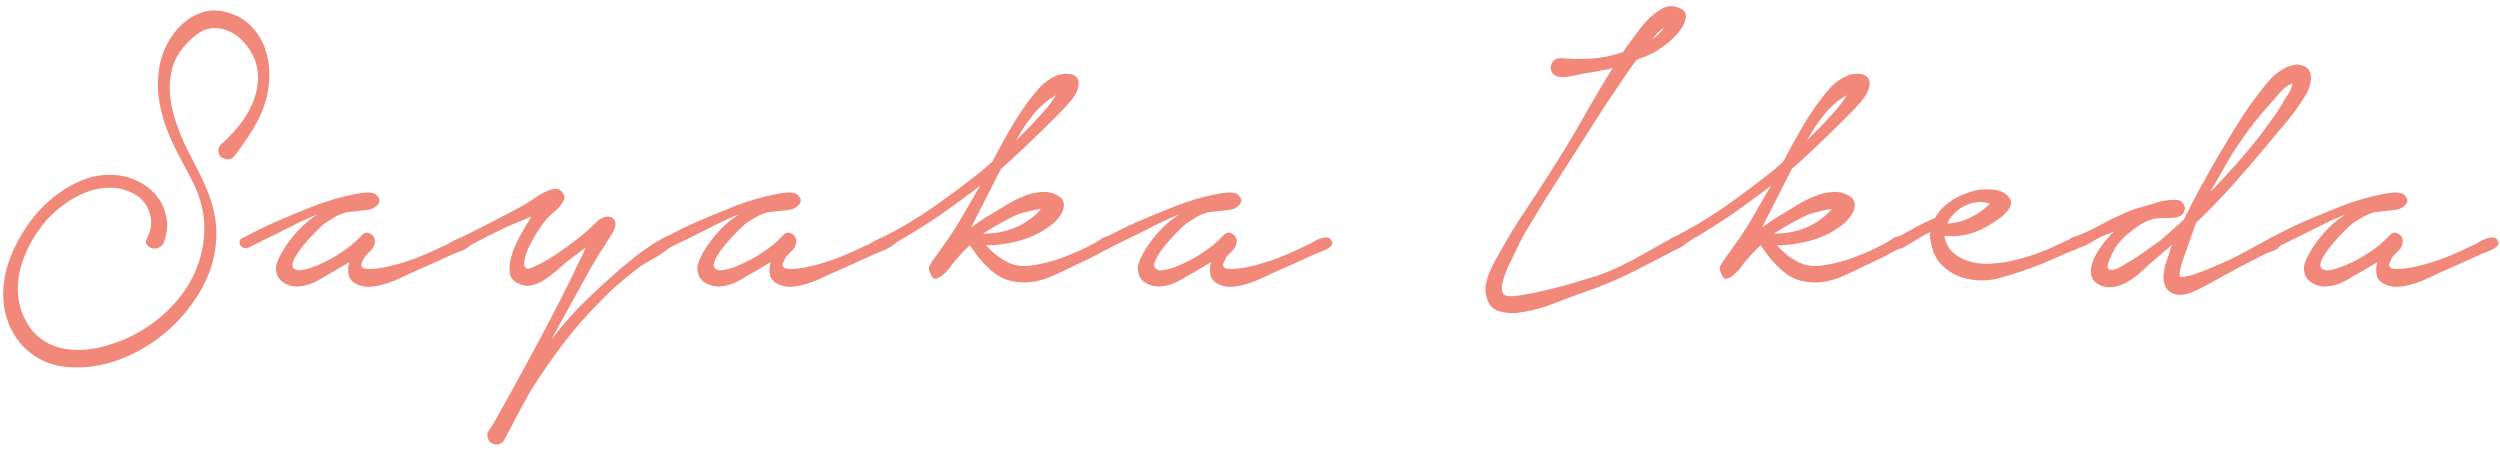 <?xml version="1.0" encoding="UTF-8"?><svg id="_レイヤー_1" xmlns="http://www.w3.org/2000/svg" viewBox="0 0 338 62"><defs><style>.cls-1{fill:#f1887a;}</style></defs><path class="cls-1" d="M29.99,19.44c.8-.71,1.58-1.54,2.34-2.48,.76-.94,1.36-1.93,1.81-2.98,.45-1.05,.69-2.14,.74-3.28,.04-1.14-.2-2.24-.74-3.32-.45-.89-1.07-1.68-1.87-2.35-.8-.67-1.72-1.07-2.75-1.21-1.03-.09-1.92,.13-2.68,.67-.76,.54-1.45,1.18-2.08,1.94-.8,.98-1.33,2.04-1.57,3.18-.25,1.14-.3,2.3-.17,3.48,.13,1.18,.4,2.36,.8,3.52,.4,1.16,.85,2.26,1.34,3.28,.54,1.07,1.07,2.12,1.61,3.15,.54,1.03,1,2.07,1.41,3.12,.4,1.05,.7,2.14,.9,3.28,.2,1.14,.24,2.33,.1,3.58-.22,2.28-.96,4.46-2.21,6.53-1.25,2.08-2.8,3.9-4.66,5.46-1.85,1.56-3.92,2.77-6.2,3.62-2.28,.85-4.58,1.18-6.9,1-1.92-.13-3.62-.77-5.09-1.91-1.47-1.14-2.52-2.65-3.15-4.52-.36-1.12-.54-2.24-.54-3.38s.14-2.25,.44-3.35c.29-1.09,.69-2.17,1.21-3.22,.51-1.05,1.11-2.04,1.78-2.98,.62-.89,1.35-1.74,2.18-2.55,.83-.8,1.73-1.52,2.71-2.14,.98-.62,2.01-1.12,3.08-1.47,1.07-.36,2.19-.51,3.35-.47,1.21,.04,2.35,.32,3.42,.84,1.07,.51,1.94,1.2,2.61,2.04,.67,.85,1.11,1.83,1.31,2.95,.2,1.12,.06,2.28-.44,3.48-.22,.31-.49,.51-.8,.6-.31,.09-.6,.08-.87-.03-.27-.11-.47-.29-.6-.54-.13-.25-.09-.55,.13-.9,.54-1.07,.64-2.17,.3-3.28-.33-1.12-1.02-1.96-2.04-2.55-1.07-.58-2.17-.87-3.28-.87s-2.2,.2-3.25,.6c-1.05,.4-2.04,.95-2.98,1.64-.94,.69-1.77,1.44-2.48,2.24-.76,.89-1.44,1.88-2.04,2.95-.6,1.07-1.06,2.19-1.37,3.35-.31,1.16-.44,2.33-.37,3.52,.07,1.18,.37,2.31,.9,3.38,.54,1.12,1.23,2,2.08,2.65,.85,.65,1.79,1.09,2.81,1.34,1.03,.25,2.11,.32,3.25,.23,1.14-.09,2.24-.31,3.32-.67,2.37-.71,4.51-1.83,6.43-3.35,1.92-1.52,3.44-3.28,4.56-5.29,1.12-2.01,1.73-4.2,1.84-6.57,.11-2.37-.46-4.73-1.71-7.1-.58-1.12-1.17-2.24-1.78-3.38-.6-1.14-1.13-2.29-1.57-3.45-.45-1.16-.78-2.37-1-3.62-.22-1.25-.27-2.55-.13-3.89,.09-1.16,.39-2.31,.9-3.45,.51-1.14,1.19-2.13,2.04-2.98,.85-.85,1.82-1.46,2.91-1.84,1.09-.38,2.29-.37,3.58,.03,1.25,.36,2.29,.97,3.12,1.84,.83,.87,1.44,1.85,1.84,2.95,.4,1.09,.6,2.27,.6,3.52s-.16,2.44-.47,3.55c-.36,1.21-.85,2.34-1.47,3.42-.63,1.07-1.32,2.12-2.08,3.15-.22,.36-.5,.71-.84,1.07-.33,.36-.75,.43-1.24,.2-.45-.09-.7-.37-.77-.84-.07-.47,.08-.86,.44-1.17Z"/><path class="cls-1" d="M32.8,32.17c.54-.27,1.22-.61,2.04-1.04,.83-.42,1.71-.84,2.65-1.24,.94-.4,1.84-.78,2.71-1.14,.87-.36,1.6-.65,2.18-.87,.31-.13,.87-.34,1.67-.6,.8-.27,1.65-.51,2.55-.74,.89-.22,1.73-.38,2.51-.47,.78-.09,1.35-.02,1.71,.2,.54,.49,.64,.94,.3,1.34-.33,.4-.75,.65-1.24,.74l-3.02,.34c-.63,.18-1.15,.39-1.57,.64-.43,.25-.9,.55-1.44,.9-.22,.18-.61,.55-1.17,1.11-.56,.56-1.11,1.16-1.64,1.81-.54,.65-.96,1.27-1.27,1.88-.31,.6-.31,1.04,0,1.31,.27,.22,.7,.27,1.31,.13,.6-.13,1.22-.33,1.84-.6,.62-.27,1.21-.55,1.74-.84,.54-.29,.89-.5,1.07-.64,1.29-.8,2.34-1.65,3.15-2.55,.4-.45,.84-.5,1.31-.17,.47,.34,.61,.79,.44,1.37-.09,.31-.25,.58-.47,.8-.22,.22-.44,.44-.64,.64-.2,.2-.37,.48-.5,.84-.18,.31-.22,.55-.13,.7,.09,.16,.25,.26,.47,.3,.62,.09,1.41,.04,2.35-.13,.94-.18,1.91-.42,2.91-.74,1.01-.31,2-.68,2.98-1.11,.98-.42,1.83-.81,2.54-1.17,.18-.04,.42-.17,.74-.37,.31-.2,.64-.37,.97-.5,.33-.13,.66-.2,.97-.2s.54,.13,.67,.4c.18,.27,.17,.51-.03,.74-.2,.22-.48,.41-.84,.57-.36,.16-.71,.3-1.07,.44-.36,.13-.63,.25-.8,.34-.76,.36-1.52,.7-2.28,1.04-.76,.34-1.54,.68-2.35,1.04-.54,.22-1.12,.49-1.74,.8-.63,.31-1.27,.58-1.94,.8-.67,.22-1.35,.38-2.04,.47-.69,.09-1.33,.02-1.91-.2-.76-.31-1.21-.75-1.34-1.31-.13-.56-.11-1.15,.07-1.78l-1.81,1.07c-.76,.45-1.55,.9-2.38,1.37-.83,.47-1.69,.75-2.58,.84-.8,.04-1.52-.13-2.14-.54-.63-.4-.96-1.03-1-1.88,0-.45,.18-1.02,.54-1.71,.36-.69,.81-1.41,1.37-2.14s1.17-1.42,1.84-2.04c.67-.62,1.29-1.09,1.88-1.41-.31,.09-.82,.29-1.51,.6-.69,.31-1.47,.69-2.34,1.14-.87,.45-1.79,.9-2.75,1.37-.96,.47-1.84,.9-2.65,1.31-.22,.13-.45,.17-.67,.1-.22-.07-.39-.18-.5-.34-.11-.16-.16-.33-.13-.54,.02-.2,.17-.37,.44-.5Z"/><path class="cls-1" d="M62.21,32.17c2.63-1.29,5.2-2.61,7.71-3.95,.71-.36,1.52-.85,2.41-1.47,.89-.62,1.74-1.03,2.55-1.21,.49-.09,.89,.09,1.21,.54,.31,.45,.29,.89-.07,1.34-.22,.4-.55,.77-.97,1.11-.42,.34-.79,.68-1.11,1.04-.89,1.07-1.63,2.21-2.21,3.42-.13,.22-.27,.49-.4,.8-.13,.31-.25,.64-.33,.97-.09,.34-.13,.64-.13,.9s.09,.47,.27,.6c.13,.13,.42,.1,.87-.1,.45-.2,.94-.45,1.47-.74,.54-.29,1.03-.58,1.47-.87,.45-.29,.71-.48,.8-.57,.94-.62,1.82-1.27,2.65-1.94,.83-.67,1.62-1.38,2.38-2.14,.18-.18,.42-.33,.74-.47,.31-.13,.6-.18,.87-.13,.27,.05,.48,.17,.64,.37,.16,.2,.21,.5,.17,.9-.13,.49-.38,.99-.74,1.51-.36,.51-.65,.97-.87,1.37-.36,.49-.67,.98-.94,1.47-.27,.49-.56,.98-.87,1.47l-5.23,9.51c1.52-2.01,3.19-3.89,5.03-5.63,.18-.18,.58-.56,1.2-1.14,.62-.58,1.34-1.23,2.14-1.94,.8-.71,1.66-1.44,2.58-2.18,.91-.74,1.79-1.37,2.61-1.91,.83-.54,1.53-.91,2.11-1.14,.58-.22,.96-.18,1.14,.13,.13,.27,.01,.59-.37,.97-.38,.38-.85,.76-1.41,1.14-.56,.38-1.13,.73-1.71,1.04-.58,.31-.96,.54-1.14,.67-1.03,.76-2.02,1.55-2.98,2.38-.96,.83-1.89,1.71-2.78,2.65-1.74,1.74-3.38,3.63-4.92,5.66-1.54,2.03-2.98,4.12-4.32,6.26-.49,.89-.98,1.79-1.47,2.68-.49,.89-.96,1.79-1.41,2.68-.18,.27-.33,.56-.47,.87-.13,.31-.31,.58-.54,.8-.36,.22-.74,.27-1.14,.13-.4-.13-.65-.4-.74-.8-.13-.36-.1-.68,.1-.97,.2-.29,.39-.57,.57-.84,.62-1.12,1.24-2.21,1.84-3.28,.6-1.07,1.22-2.19,1.84-3.35,1.25-2.28,2.47-4.53,3.65-6.77,1.18-2.23,2.36-4.53,3.52-6.9,.27-.62,.56-1.24,.87-1.84,.31-.6,.6-1.22,.87-1.84l-2.81,2.14c-.4,.36-.85,.75-1.34,1.17-.49,.42-1,.8-1.54,1.14-.54,.33-1.08,.57-1.64,.7-.56,.13-1.11,.07-1.64-.2-.76-.27-1.2-.74-1.31-1.41-.11-.67-.04-1.44,.2-2.31,.25-.87,.62-1.78,1.14-2.71,.51-.94,1.04-1.83,1.57-2.68l-3.35,1.41c-.76,.36-1.52,.73-2.28,1.11-.76,.38-1.52,.77-2.28,1.17-.27,.18-.56,.36-.87,.54-.31,.18-.65,.18-1,0-.27-.18-.39-.42-.37-.74,.02-.31,.19-.51,.5-.6Z"/><path class="cls-1" d="M89.75,32.17c.54-.27,1.22-.61,2.04-1.04,.83-.42,1.71-.84,2.65-1.24,.94-.4,1.84-.78,2.71-1.14,.87-.36,1.6-.65,2.18-.87,.31-.13,.87-.34,1.68-.6,.8-.27,1.65-.51,2.54-.74,.89-.22,1.73-.38,2.51-.47,.78-.09,1.35-.02,1.71,.2,.54,.49,.64,.94,.3,1.34-.34,.4-.75,.65-1.24,.74l-3.01,.34c-.63,.18-1.15,.39-1.57,.64-.42,.25-.91,.55-1.44,.9-.22,.18-.62,.55-1.17,1.11-.56,.56-1.11,1.16-1.64,1.81-.54,.65-.96,1.27-1.27,1.88s-.31,1.04,0,1.31c.27,.22,.7,.27,1.31,.13,.6-.13,1.22-.33,1.84-.6,.62-.27,1.21-.55,1.74-.84,.54-.29,.89-.5,1.07-.64,1.3-.8,2.35-1.65,3.15-2.55,.4-.45,.84-.5,1.31-.17,.47,.34,.61,.79,.44,1.37-.09,.31-.25,.58-.47,.8-.22,.22-.44,.44-.64,.64-.2,.2-.37,.48-.5,.84-.18,.31-.22,.55-.13,.7,.09,.16,.24,.26,.47,.3,.62,.09,1.41,.04,2.34-.13,.94-.18,1.91-.42,2.91-.74,1-.31,2-.68,2.98-1.11,.98-.42,1.83-.81,2.55-1.17,.18-.04,.42-.17,.74-.37,.31-.2,.64-.37,.97-.5,.33-.13,.66-.2,.97-.2s.54,.13,.67,.4c.18,.27,.17,.51-.03,.74-.2,.22-.48,.41-.84,.57-.36,.16-.71,.3-1.07,.44-.36,.13-.63,.25-.8,.34-.76,.36-1.52,.7-2.28,1.04-.76,.34-1.54,.68-2.34,1.04-.54,.22-1.12,.49-1.74,.8-.63,.31-1.27,.58-1.94,.8-.67,.22-1.35,.38-2.04,.47-.69,.09-1.33,.02-1.91-.2-.76-.31-1.21-.75-1.34-1.31-.13-.56-.11-1.15,.07-1.78l-1.81,1.07c-.76,.45-1.55,.9-2.38,1.37-.83,.47-1.69,.75-2.58,.84-.8,.04-1.52-.13-2.14-.54-.63-.4-.96-1.03-1-1.88,0-.45,.18-1.02,.54-1.71,.36-.69,.81-1.41,1.37-2.14,.56-.74,1.17-1.42,1.84-2.04,.67-.62,1.29-1.09,1.88-1.41-.31,.09-.82,.29-1.51,.6-.69,.31-1.47,.69-2.35,1.14-.87,.45-1.79,.9-2.75,1.37-.96,.47-1.84,.9-2.65,1.31-.22,.13-.45,.17-.67,.1-.22-.07-.39-.18-.5-.34-.11-.16-.16-.33-.13-.54,.02-.2,.17-.37,.44-.5Z"/><path class="cls-1" d="M119.16,32.17c2.5-1.25,4.9-2.68,7.2-4.29,2.3-1.61,4.52-3.28,6.67-5.02l1.14-1.01c.67-1.29,1.37-2.59,2.11-3.89,.74-1.29,1.53-2.55,2.38-3.75,.54-.76,1.13-1.51,1.78-2.24,.65-.74,1.42-1.31,2.31-1.71,.27-.13,.59-.22,.97-.27,.38-.04,.73-.03,1.04,.03s.58,.21,.8,.44c.22,.22,.31,.56,.27,1-.04,.4-.17,.79-.37,1.17-.2,.38-.45,.74-.74,1.07-.29,.34-.59,.67-.9,1-.31,.34-.6,.64-.87,.9-.76,.76-1.53,1.52-2.31,2.28-.78,.76-1.57,1.52-2.38,2.28-.49,.45-.98,.9-1.47,1.37-.49,.47-.98,.9-1.47,1.31l-4.02,7.91c.45-.31,.89-.62,1.34-.94,.45-.31,.91-.6,1.41-.87,.58-.36,1.24-.76,1.98-1.21,.74-.45,1.51-.84,2.31-1.17,.8-.33,1.62-.54,2.45-.6,.83-.07,1.57,.1,2.24,.5,.4,.22,.65,.49,.74,.8,.09,.31,.09,.64,0,.97-.09,.34-.25,.66-.47,.97-.22,.31-.47,.6-.74,.87-1.25,1.07-2.69,1.85-4.32,2.35-1.63,.49-3.27,.74-4.92,.74,.76,.89,1.65,1.62,2.68,2.18,1.03,.56,2.14,.75,3.35,.57,1.56-.22,3.08-.61,4.56-1.17,1.47-.56,2.9-1.22,4.29-1.98,.22-.13,.51-.32,.87-.57,.36-.24,.71-.28,1.07-.1,.22,.13,.35,.35,.37,.64,.02,.29-.1,.53-.37,.7-.18,.13-.35,.23-.5,.3-.16,.07-.32,.15-.5,.23-.63,.36-1.25,.69-1.88,1.01-.62,.31-1.25,.6-1.87,.87-.98,.49-1.97,.96-2.95,1.41-.98,.45-1.97,.74-2.95,.87-.98,.13-1.97,.08-2.95-.17-.98-.25-1.94-.81-2.88-1.71-.49-.45-.95-.94-1.37-1.47-.42-.54-.81-1.07-1.17-1.61-.45,.4-.87,.83-1.27,1.27-.4,.45-.78,.89-1.14,1.34-.13,.22-.28,.43-.44,.6-.16,.18-.35,.38-.57,.6-.36,.36-.73,.59-1.11,.7-.38,.11-.68-.21-.9-.97-.13-.31-.13-.58,0-.8,.13-.22,.29-.47,.47-.74l2.14-3.01c.67-.98,1.28-1.97,1.84-2.95,.56-.98,1.13-1.96,1.71-2.95l.67-1.14c-.85,.67-1.7,1.31-2.55,1.91-.85,.6-1.7,1.22-2.55,1.84-.98,.67-1.95,1.31-2.91,1.91-.96,.6-1.98,1.22-3.05,1.84-.22,.18-.53,.4-.9,.67-.38,.27-.75,.36-1.11,.27-.4,0-.65-.19-.74-.57-.09-.38,.07-.66,.47-.84Zm14.34-.6c1.43-.04,2.76-.35,3.99-.9,1.23-.56,2.31-1.35,3.25-2.38-.4,0-.82,.06-1.24,.17-.42,.11-.82,.21-1.17,.3-.4,.09-.89,.28-1.47,.57-.58,.29-1.15,.59-1.71,.9-.56,.31-1.05,.6-1.47,.87-.43,.27-.68,.43-.77,.47h.6Zm5.9-14.61c.54-.58,1.12-1.22,1.74-1.91,.62-.69,1.16-1.42,1.61-2.18-1.12,.63-2.12,1.49-3.02,2.58-.89,1.1-1.67,2.27-2.34,3.52l2.01-2.01Z"/><path class="cls-1" d="M149.31,32.17c.54-.27,1.22-.61,2.04-1.04,.83-.42,1.71-.84,2.65-1.24,.94-.4,1.84-.78,2.71-1.14,.87-.36,1.6-.65,2.18-.87,.31-.13,.87-.34,1.67-.6,.8-.27,1.65-.51,2.55-.74,.89-.22,1.73-.38,2.51-.47,.78-.09,1.35-.02,1.71,.2,.54,.49,.64,.94,.3,1.34-.33,.4-.75,.65-1.24,.74l-3.02,.34c-.63,.18-1.15,.39-1.57,.64-.43,.25-.9,.55-1.44,.9-.22,.18-.61,.55-1.17,1.11-.56,.56-1.11,1.16-1.64,1.81-.54,.65-.96,1.27-1.27,1.88-.31,.6-.31,1.04,0,1.31,.27,.22,.7,.27,1.31,.13,.6-.13,1.22-.33,1.84-.6,.62-.27,1.21-.55,1.74-.84,.54-.29,.89-.5,1.07-.64,1.29-.8,2.34-1.65,3.15-2.55,.4-.45,.84-.5,1.31-.17,.47,.34,.61,.79,.44,1.37-.09,.31-.25,.58-.47,.8-.22,.22-.44,.44-.64,.64-.2,.2-.37,.48-.5,.84-.18,.31-.22,.55-.13,.7,.09,.16,.25,.26,.47,.3,.62,.09,1.41,.04,2.35-.13,.94-.18,1.91-.42,2.91-.74,1.01-.31,2-.68,2.98-1.11,.98-.42,1.83-.81,2.54-1.17,.18-.04,.42-.17,.74-.37,.31-.2,.64-.37,.97-.5,.33-.13,.66-.2,.97-.2s.54,.13,.67,.4c.18,.27,.17,.51-.03,.74-.2,.22-.48,.41-.84,.57-.36,.16-.71,.3-1.07,.44-.36,.13-.63,.25-.8,.34-.76,.36-1.52,.7-2.28,1.04-.76,.34-1.54,.68-2.35,1.04-.54,.22-1.12,.49-1.74,.8-.63,.31-1.27,.58-1.94,.8-.67,.22-1.35,.38-2.04,.47-.69,.09-1.33,.02-1.91-.2-.76-.31-1.2-.75-1.34-1.31-.13-.56-.11-1.15,.07-1.78l-1.81,1.07c-.76,.45-1.55,.9-2.38,1.37-.83,.47-1.69,.75-2.58,.84-.8,.04-1.52-.13-2.14-.54-.63-.4-.96-1.03-1-1.88,0-.45,.18-1.02,.54-1.71,.36-.69,.81-1.41,1.37-2.14s1.17-1.42,1.84-2.04c.67-.62,1.29-1.09,1.88-1.41-.31,.09-.82,.29-1.51,.6-.69,.31-1.47,.69-2.34,1.14-.87,.45-1.79,.9-2.75,1.37-.96,.47-1.84,.9-2.65,1.31-.22,.13-.45,.17-.67,.1-.22-.07-.39-.18-.5-.34-.11-.16-.16-.33-.13-.54,.02-.2,.17-.37,.44-.5Z"/><path class="cls-1" d="M210.88,7.85c1.43,.13,2.86,.16,4.29,.07,1.43-.09,2.84-.38,4.22-.87h.07c.13-.22,.26-.42,.37-.6,.11-.18,.26-.38,.44-.6,.31-.4,.7-.93,1.17-1.57,.47-.65,.98-1.25,1.54-1.81,.56-.56,1.16-1,1.81-1.34,.65-.34,1.28-.39,1.91-.17,.85,.27,1.26,.67,1.24,1.21-.02,.54-.23,1.11-.64,1.71-.4,.6-.91,1.16-1.51,1.67-.6,.51-1.06,.86-1.37,1.04-.49,.36-1.02,.65-1.57,.87-.56,.22-1.11,.45-1.64,.67-.71,.98-1.4,1.97-2.04,2.95-.65,.98-1.33,1.99-2.04,3.01l-8.51,13.33c-.63,1.07-1.27,2.14-1.94,3.22-.67,1.07-1.25,2.17-1.74,3.28-.13,.27-.34,.67-.6,1.21-.27,.54-.53,1.12-.77,1.74-.25,.63-.41,1.21-.5,1.74-.09,.54,0,.94,.27,1.21,.31,.27,1.07,.3,2.28,.1,1.21-.2,2.5-.47,3.89-.8,1.38-.33,2.68-.69,3.89-1.07,1.21-.38,1.99-.61,2.35-.7,1.16-.4,2.3-.87,3.42-1.41,1.12-.54,2.21-1.12,3.28-1.74l3.35-1.88c.22-.09,.45-.19,.67-.3,.22-.11,.45-.08,.67,.1,.27,.13,.39,.36,.37,.67-.02,.31-.14,.54-.37,.67-2.06,1.07-4.11,2.13-6.16,3.18-2.06,1.05-4.18,1.95-6.36,2.71-1.56,.54-3.11,1.11-4.62,1.71-1.52,.6-3.13,1.02-4.82,1.24-.85,.09-1.69,.01-2.51-.23-.83-.25-1.37-.82-1.64-1.71-.18-.54-.23-1.07-.17-1.61,.07-.54,.2-1.07,.4-1.61,.2-.54,.44-1.06,.7-1.57,.27-.51,.54-.99,.8-1.44,1.07-1.92,2.21-3.79,3.42-5.59,1.21-1.81,2.39-3.63,3.55-5.46,1.47-2.28,2.87-4.59,4.19-6.93,1.32-2.34,2.69-4.66,4.12-6.93-.62,.13-1.23,.26-1.81,.37-.58,.11-1.18,.21-1.81,.3-.27,.04-.59,.11-.97,.2-.38,.09-.77,.17-1.17,.23-.4,.07-.79,.1-1.17,.1s-.68-.09-.91-.27c-.27-.18-.44-.4-.5-.67-.07-.27-.06-.52,.03-.77,.09-.24,.23-.45,.44-.6,.2-.16,.46-.23,.77-.23Zm14.14-4.15c-.63,.4-1.16,.94-1.61,1.61,.31-.22,.61-.48,.9-.77,.29-.29,.52-.57,.7-.84Z"/><path class="cls-1" d="M226.09,32.17c2.5-1.25,4.9-2.68,7.2-4.29,2.3-1.61,4.52-3.28,6.67-5.02l1.14-1.01c.67-1.29,1.37-2.59,2.11-3.89,.74-1.29,1.53-2.55,2.38-3.75,.54-.76,1.13-1.51,1.78-2.24,.65-.74,1.42-1.31,2.31-1.71,.27-.13,.59-.22,.97-.27,.38-.04,.73-.03,1.04,.03,.31,.07,.58,.21,.8,.44,.22,.22,.31,.56,.27,1-.05,.4-.17,.79-.37,1.17-.2,.38-.45,.74-.74,1.07-.29,.34-.59,.67-.9,1-.31,.34-.6,.64-.87,.9-.76,.76-1.53,1.52-2.31,2.28-.78,.76-1.57,1.52-2.38,2.28-.49,.45-.98,.9-1.47,1.37-.49,.47-.98,.9-1.47,1.31l-4.02,7.91c.45-.31,.89-.62,1.34-.94,.45-.31,.91-.6,1.41-.87,.58-.36,1.24-.76,1.98-1.21,.74-.45,1.51-.84,2.31-1.17,.8-.33,1.62-.54,2.45-.6,.83-.07,1.57,.1,2.24,.5,.4,.22,.65,.49,.74,.8,.09,.31,.09,.64,0,.97-.09,.34-.25,.66-.47,.97-.22,.31-.47,.6-.74,.87-1.25,1.07-2.69,1.85-4.32,2.35-1.63,.49-3.27,.74-4.92,.74,.76,.89,1.65,1.62,2.68,2.18,1.03,.56,2.14,.75,3.35,.57,1.56-.22,3.08-.61,4.56-1.17,1.47-.56,2.9-1.22,4.29-1.98,.22-.13,.51-.32,.87-.57,.36-.24,.71-.28,1.07-.1,.22,.13,.35,.35,.37,.64,.02,.29-.1,.53-.37,.7-.18,.13-.35,.23-.5,.3-.16,.07-.32,.15-.5,.23-.63,.36-1.25,.69-1.88,1.01-.63,.31-1.25,.6-1.88,.87-.98,.49-1.97,.96-2.95,1.41-.98,.45-1.97,.74-2.95,.87-.98,.13-1.97,.08-2.95-.17-.98-.25-1.94-.81-2.88-1.71-.49-.45-.95-.94-1.37-1.47-.42-.54-.82-1.07-1.17-1.61-.45,.4-.87,.83-1.27,1.27-.4,.45-.78,.89-1.14,1.34-.13,.22-.28,.43-.44,.6-.16,.18-.35,.38-.57,.6-.36,.36-.73,.59-1.11,.7-.38,.11-.68-.21-.9-.97-.13-.31-.13-.58,0-.8,.13-.22,.29-.47,.47-.74l2.14-3.01c.67-.98,1.28-1.97,1.84-2.95,.56-.98,1.13-1.96,1.71-2.95l.67-1.14c-.85,.67-1.7,1.31-2.55,1.91-.85,.6-1.7,1.22-2.55,1.84-.98,.67-1.96,1.31-2.91,1.91-.96,.6-1.98,1.22-3.05,1.84-.22,.18-.53,.4-.9,.67-.38,.27-.75,.36-1.11,.27-.4,0-.65-.19-.74-.57-.09-.38,.07-.66,.47-.84Zm14.34-.6c1.43-.04,2.76-.35,3.99-.9,1.23-.56,2.31-1.35,3.25-2.38-.4,0-.82,.06-1.24,.17-.43,.11-.82,.21-1.17,.3-.4,.09-.89,.28-1.47,.57-.58,.29-1.15,.59-1.71,.9-.56,.31-1.05,.6-1.47,.87-.42,.27-.68,.43-.77,.47h.6Zm5.9-14.61c.54-.58,1.12-1.22,1.74-1.91,.62-.69,1.16-1.42,1.61-2.18-1.12,.63-2.12,1.49-3.02,2.58-.89,1.1-1.68,2.27-2.35,3.52l2.01-2.01Z"/><path class="cls-1" d="M256.44,32.1c.8-.4,1.64-.85,2.51-1.34,.87-.49,1.75-.91,2.65-1.27,.58-1.03,1.41-1.86,2.48-2.51,1.07-.65,2.21-1.08,3.42-1.31,.62-.09,1.35-.09,2.18,0,.83,.09,1.46,.42,1.91,1,.31,.36,.39,.74,.23,1.14-.16,.4-.43,.78-.8,1.14-.38,.36-.8,.68-1.27,.97-.47,.29-.82,.5-1.04,.64-.8,.49-1.69,.86-2.65,1.11-.96,.25-1.93,.32-2.91,.23h-.27c.18,.98,.58,1.74,1.21,2.28,.62,.54,1.36,.93,2.21,1.17,.85,.25,1.73,.35,2.65,.3,.91-.04,1.75-.13,2.51-.27,1.07-.22,2.12-.5,3.15-.84,1.03-.34,2.03-.73,3.01-1.17,.45-.22,.9-.44,1.37-.64,.47-.2,.9-.41,1.31-.64,.31-.09,.64-.04,.97,.13,.33,.18,.37,.47,.1,.87-.22,.36-.54,.6-.94,.74-.4,.13-.76,.27-1.07,.4l-3.35,1.47c-2.05,.8-4.09,1.47-6.1,2.01-.89,.18-1.8,.23-2.71,.17-.92-.07-1.77-.27-2.55-.6-.78-.33-1.48-.81-2.11-1.44-.63-.62-1.07-1.43-1.34-2.41-.09-.36-.17-.71-.23-1.07-.07-.36-.06-.69,.03-1-.49,.22-.97,.48-1.44,.77-.47,.29-.88,.55-1.24,.77-.22,.09-.51,.26-.87,.5-.36,.25-.72,.26-1.07,.03-.27-.18-.39-.42-.37-.74,.02-.31,.17-.51,.44-.6Zm6.83-1.88c1.07-.04,2.11-.31,3.12-.8,1.01-.49,1.89-1.12,2.65-1.88-.62-.22-1.24-.29-1.84-.2-.6,.09-1.16,.27-1.68,.54-.51,.27-.97,.61-1.37,1.04-.4,.42-.69,.86-.87,1.31Z"/><path class="cls-1" d="M280.23,32.1c1.16-.4,2.27-.89,3.32-1.47,1.05-.58,2.13-1.12,3.25-1.61,.71-.36,1.45-.65,2.21-.87,.76-.22,1.52-.45,2.28-.67,.89-.31,1.85-.47,2.88-.47,.4,0,.74,.18,1.01,.54,.27,.36,.29,.74,.07,1.14-.13,.27-.33,.46-.6,.57-.27,.11-.57,.18-.9,.2-.33,.02-.67,.03-1,.03h-.9c-.63,.04-1.26,.23-1.91,.57-.65,.34-1.26,.75-1.84,1.24-.76,.54-1.45,1.25-2.08,2.14-.04,.09-.15,.28-.3,.57-.16,.29-.3,.59-.44,.9-.13,.31-.24,.6-.3,.87-.07,.27-.03,.47,.1,.6,.13,.13,.35,.17,.64,.1,.29-.07,.58-.18,.87-.33,.29-.16,.56-.31,.8-.47,.25-.16,.41-.26,.5-.3,.76-.45,1.47-.92,2.14-1.41,.67-.49,1.36-.98,2.08-1.47l3.15-2.81c.76-1.56,1.56-3.12,2.41-4.66,.85-1.54,1.72-3.07,2.61-4.59,.62-1.03,1.25-2.05,1.87-3.08,.62-1.03,1.29-2.05,2.01-3.08,.67-.94,1.41-1.91,2.21-2.91,.8-1,1.74-1.78,2.81-2.31,.31-.09,.61-.18,.9-.27,.29-.09,.59-.09,.91,0,.49,.09,.85,.27,1.07,.54,.22,.27,.35,.59,.37,.97,.02,.38-.02,.78-.13,1.21-.11,.42-.26,.79-.44,1.11-.76,1.3-1.62,2.52-2.58,3.68-.96,1.16-1.93,2.32-2.91,3.48-1.52,1.83-3.05,3.61-4.59,5.33-1.54,1.72-3.16,3.38-4.86,4.99-.22,.63-.44,1.23-.64,1.81-.2,.58-.41,1.18-.64,1.81-.09,.22-.19,.49-.3,.8-.11,.31-.22,.65-.33,1-.11,.36-.2,.72-.27,1.07-.07,.36-.08,.65-.03,.87,.8-.04,1.62-.22,2.45-.54,.83-.31,1.6-.62,2.31-.94,1.25-.49,2.51-1.08,3.79-1.78,1.27-.69,2.49-1.35,3.65-1.98,.13-.09,.32-.14,.57-.17,.25-.02,.47-.01,.67,.03,.2,.05,.32,.16,.37,.34,.04,.18-.02,.42-.2,.74-.22,.36-.56,.61-1,.77-.45,.16-.83,.3-1.14,.44-1.25,.63-2.5,1.27-3.75,1.94-1.25,.67-2.48,1.34-3.68,2.01-.36,.18-.76,.39-1.21,.64-.45,.25-.92,.46-1.41,.64-.49,.18-.97,.27-1.44,.27s-.9-.13-1.31-.4c-.4-.31-.66-.69-.77-1.14-.11-.45-.13-.93-.07-1.44,.07-.51,.18-1,.33-1.47,.16-.47,.3-.88,.44-1.24,.04-.18,.09-.35,.13-.5,.04-.16,.11-.35,.2-.57l-3.35,2.88c-.36,.36-.76,.73-1.21,1.11-.45,.38-.93,.71-1.44,1-.51,.29-1.04,.5-1.58,.64-.54,.13-1.07,.13-1.61,0-.89-.27-1.44-.69-1.64-1.27-.2-.58-.18-1.23,.07-1.94,.24-.71,.64-1.44,1.17-2.18,.54-.74,1.12-1.42,1.74-2.04l-1.67,.67c-.45,.22-.98,.53-1.61,.9-.62,.38-1.18,.59-1.67,.64-.27,.13-.49,.15-.67,.03-.18-.11-.3-.26-.37-.44-.07-.18-.08-.37-.03-.57,.04-.2,.2-.35,.47-.44Zm19.03-6.57c1.16-1.21,2.3-2.45,3.42-3.72,1.12-1.27,2.19-2.58,3.21-3.92,.45-.62,.89-1.24,1.34-1.84,.45-.6,.87-1.24,1.27-1.91,.13-.27,.39-.69,.77-1.27,.38-.58,.61-1.12,.7-1.61-.63,.22-1.21,.65-1.74,1.27-.54,.63-.96,1.12-1.27,1.47-1.03,1.12-1.99,2.28-2.88,3.48-.89,1.21-1.74,2.46-2.55,3.75l-2.68,4.69,.4-.4Z"/><path class="cls-1" d="M306.96,32.17c.54-.27,1.22-.61,2.04-1.04,.83-.42,1.71-.84,2.65-1.24,.94-.4,1.84-.78,2.71-1.14,.87-.36,1.6-.65,2.18-.87,.31-.13,.87-.34,1.67-.6,.8-.27,1.65-.51,2.55-.74,.89-.22,1.73-.38,2.51-.47,.78-.09,1.35-.02,1.71,.2,.54,.49,.64,.94,.3,1.34-.33,.4-.75,.65-1.24,.74l-3.01,.34c-.63,.18-1.15,.39-1.57,.64-.43,.25-.91,.55-1.44,.9-.22,.18-.61,.55-1.17,1.11-.56,.56-1.11,1.16-1.64,1.81-.54,.65-.96,1.27-1.27,1.88-.31,.6-.31,1.04,0,1.31,.27,.22,.7,.27,1.31,.13,.6-.13,1.22-.33,1.84-.6,.62-.27,1.21-.55,1.74-.84,.54-.29,.89-.5,1.07-.64,1.3-.8,2.34-1.65,3.15-2.55,.4-.45,.84-.5,1.31-.17,.47,.34,.61,.79,.44,1.37-.09,.31-.25,.58-.47,.8-.22,.22-.44,.44-.64,.64-.2,.2-.37,.48-.5,.84-.18,.31-.22,.55-.13,.7,.09,.16,.24,.26,.47,.3,.62,.09,1.41,.04,2.35-.13,.94-.18,1.91-.42,2.91-.74,1-.31,2-.68,2.98-1.11,.98-.42,1.83-.81,2.55-1.17,.18-.04,.42-.17,.74-.37,.31-.2,.64-.37,.97-.5,.33-.13,.66-.2,.97-.2s.54,.13,.67,.4c.18,.27,.17,.51-.03,.74-.2,.22-.48,.41-.84,.57-.36,.16-.71,.3-1.07,.44-.36,.13-.62,.25-.8,.34-.76,.36-1.52,.7-2.28,1.04-.76,.34-1.54,.68-2.34,1.04-.54,.22-1.12,.49-1.74,.8-.63,.31-1.27,.58-1.94,.8-.67,.22-1.35,.38-2.04,.47-.69,.09-1.33,.02-1.91-.2-.76-.31-1.21-.75-1.34-1.31-.13-.56-.11-1.15,.07-1.78l-1.81,1.07c-.76,.45-1.55,.9-2.38,1.37-.83,.47-1.69,.75-2.58,.84-.8,.04-1.52-.13-2.14-.54-.63-.4-.96-1.03-1.01-1.88,0-.45,.18-1.02,.54-1.71,.36-.69,.81-1.41,1.37-2.14,.56-.74,1.17-1.42,1.84-2.04,.67-.62,1.29-1.09,1.88-1.41-.31,.09-.82,.29-1.51,.6-.69,.31-1.47,.69-2.35,1.14-.87,.45-1.79,.9-2.75,1.37-.96,.47-1.84,.9-2.65,1.31-.22,.13-.45,.17-.67,.1-.22-.07-.39-.18-.5-.34-.11-.16-.16-.33-.13-.54,.02-.2,.17-.37,.44-.5Z"/></svg>
